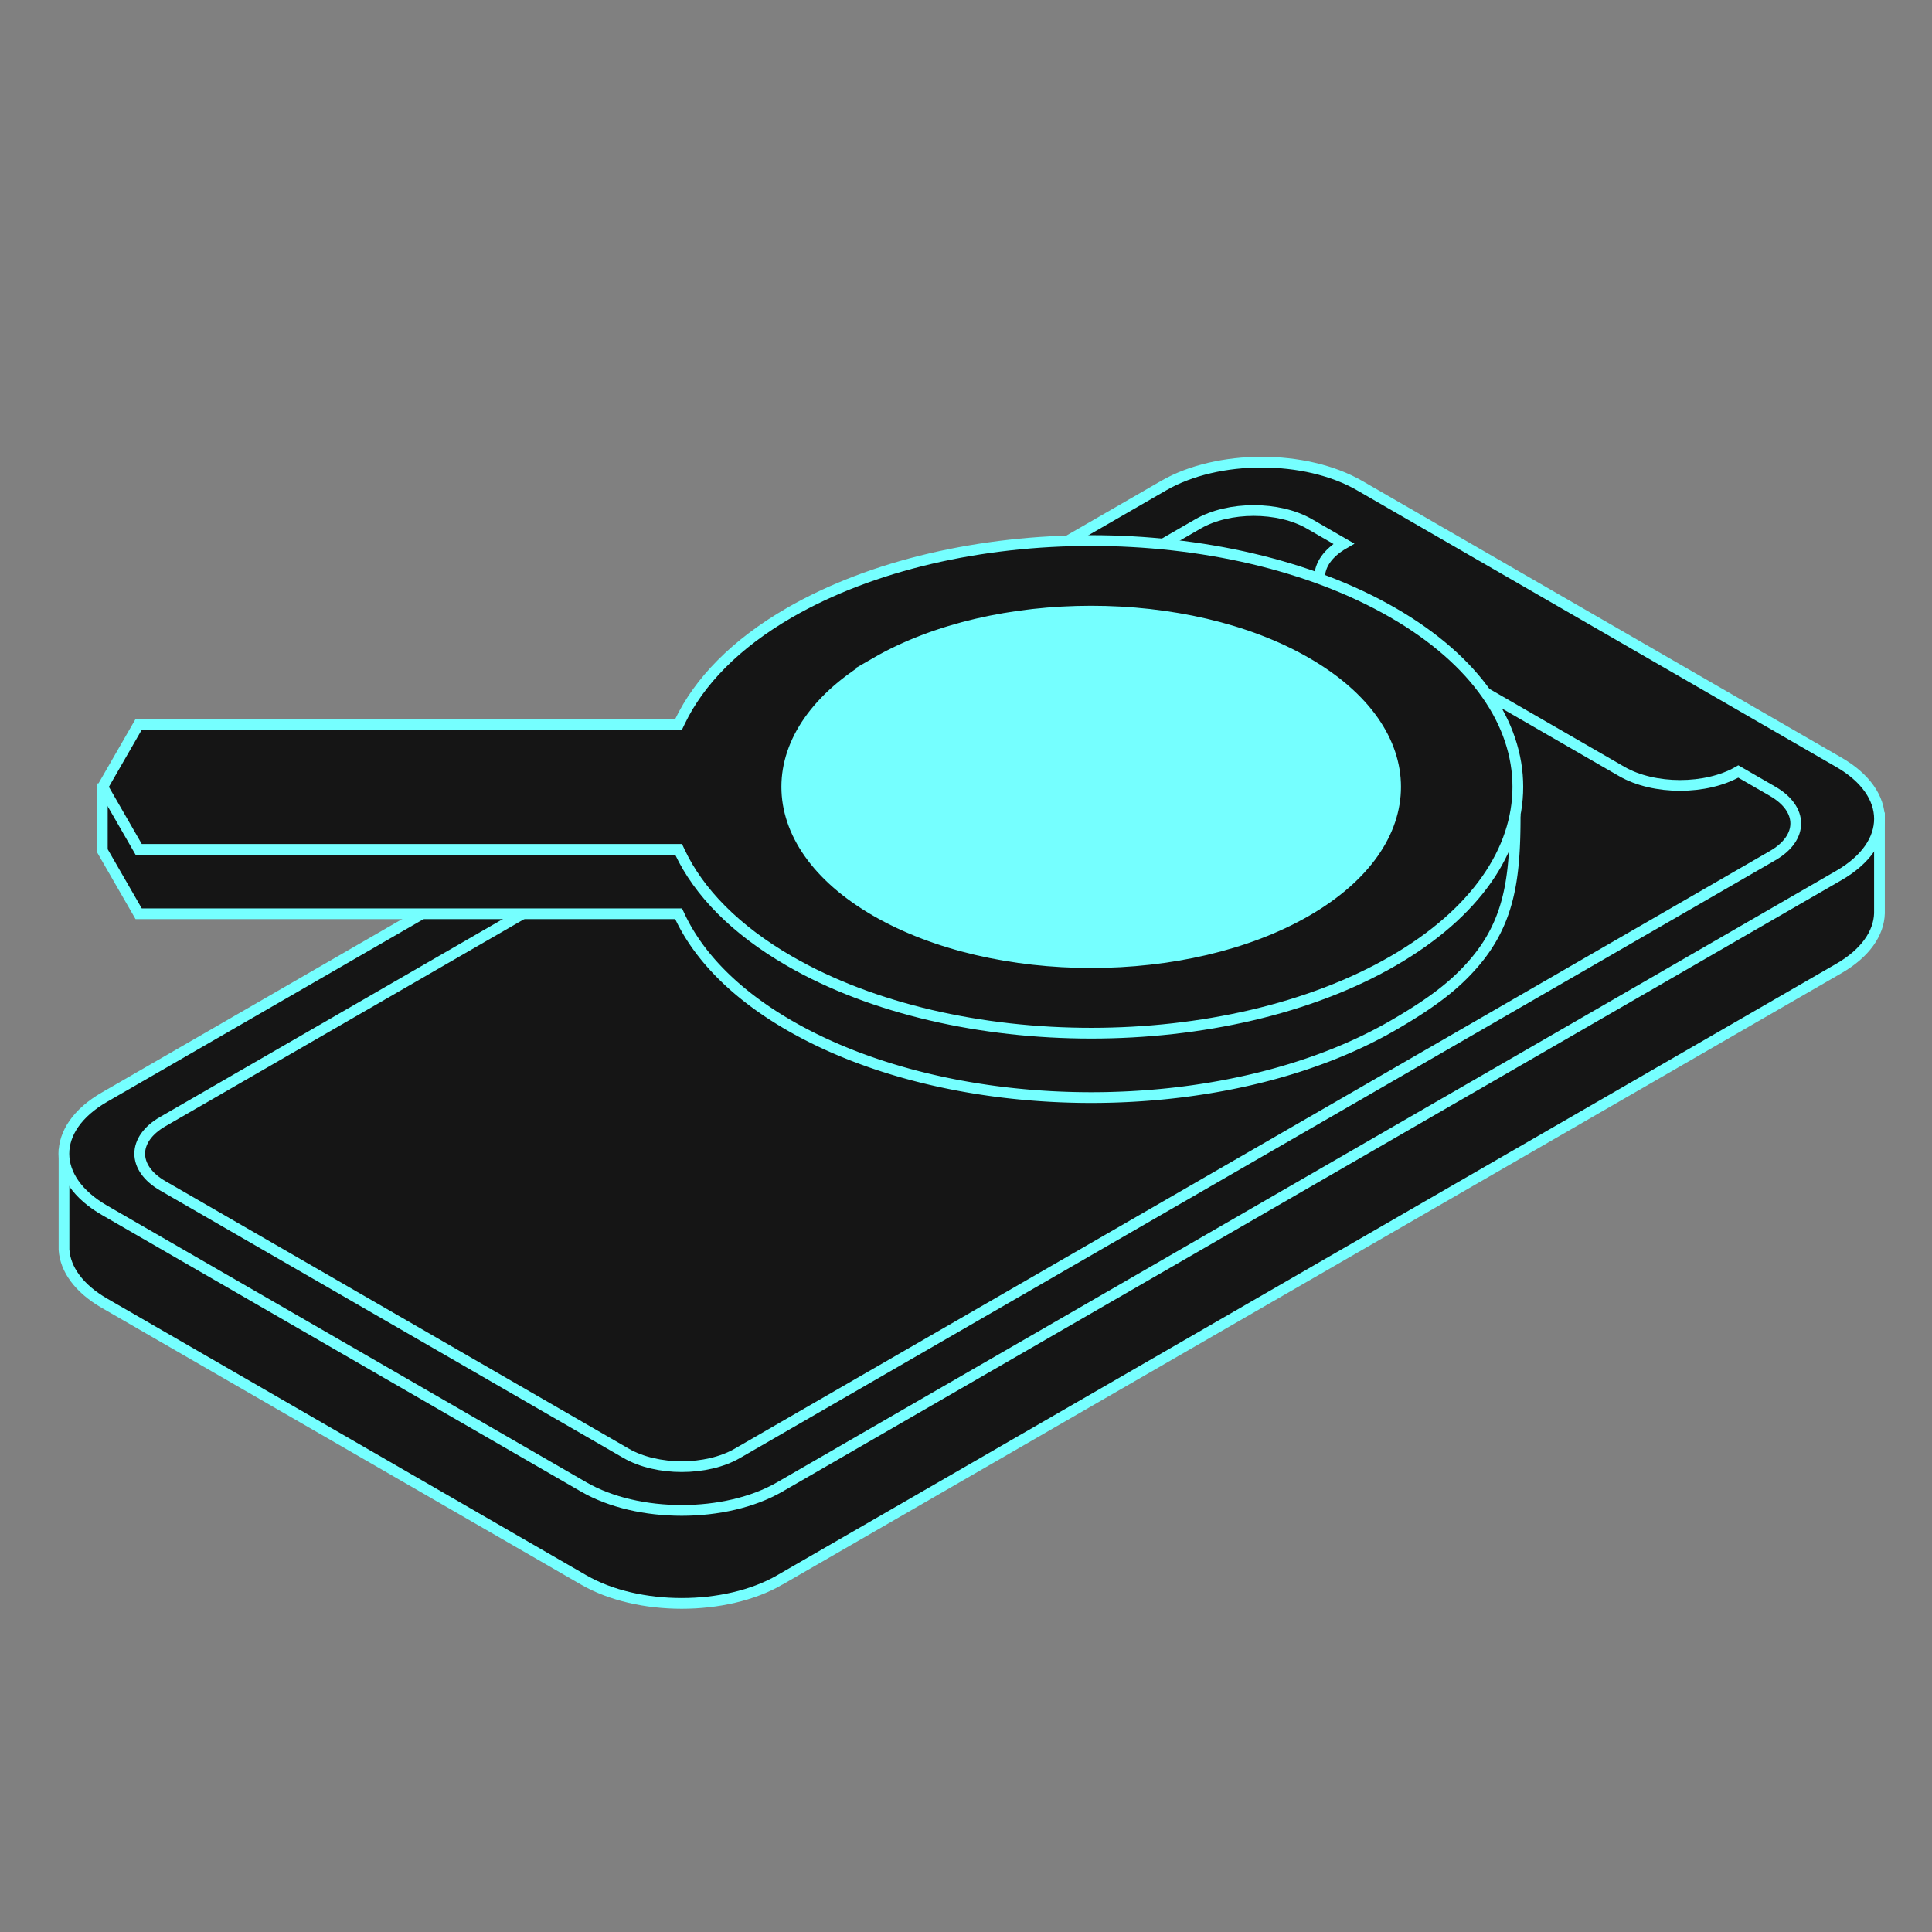 <svg width="180" height="180" fill="none" xmlns="http://www.w3.org/2000/svg"><rect width="100%" height="100%" fill="#808080" stroke="none"/><g clip-path="url(#a)"><path d="M72.645 147.202l98.682-56.975c2.458-1.419 3.718-3.268 3.779-5.127v-8.805L5.963 107.488v8.948c.12 1.811 1.377 3.602 3.772 4.985l44.654 25.781c5.04 2.91 13.214 2.91 18.256 0z" fill="#151515" stroke="#75FFFF"/><path d="M108.417 45.242c5.041-2.91 13.215-2.91 18.256 0l44.654 25.781c5.041 2.91 5.041 7.63 0 10.54l-98.683 56.975c-5.041 2.91-13.215 2.91-18.256 0L9.734 112.757c-5.041-2.911-5.041-7.63 0-10.54l98.683-56.975z" fill="#151515" stroke="#75FFFF"/><path fill-rule="evenodd" clip-rule="evenodd" d="M121.987 48.803c-2.861-1.652-7.5-1.652-10.361 0l-96.462 55.693c-2.862 1.652-2.862 4.33 0 5.982l43.173 24.926c2.861 1.652 7.5 1.652 10.362 0l96.462-55.692c2.861-1.652 2.861-4.33 0-5.982l-3.207-1.852c-2.998 1.73-7.858 1.73-10.855 0l-25.904-14.956c-2.998-1.73-2.998-4.536 0-6.267l-3.208-1.852z" fill="#151515" stroke="#75FFFF"/><path d="M62.758 73.487h.466l.124-.26c1.782-3.714 5.15-7.226 10.206-10.145 15.52-8.96 40.701-8.96 56.221 0 .981.567 2.069 1.472 3.188 2.579 1.113 1.102 2.237 2.383 3.296 3.688 2.09 2.573 3.917 5.22 4.906 6.716-.004 5.68-.503 9.864-3.934 13.775-1.679 1.915-3.69 3.524-7.456 5.699-15.52 8.959-40.702 8.959-56.221 0-4.579-2.644-7.796-5.772-9.663-9.095a16.595 16.595 0 01-.542-1.05l-.123-.26H12.919l-3.386-5.88.001-5.767h53.224zm18.851-5.754c-11.077 6.395-11.077 16.76 0 23.155s29.033 6.395 40.11 0c11.077-6.395 11.077-16.76 0-23.155s-29.033-6.395-40.11 0z" fill="#151515" stroke="#75FFFF"/><ellipse cx="102" cy="73.5" rx="34" ry="20.5" fill="#75FFFF"/><path d="M62.757 67.487h.466l.125-.26c1.782-3.714 5.149-7.226 10.205-10.145 15.52-8.96 40.702-8.96 56.221 0 15.52 8.96 15.52 23.497 0 32.457-15.519 8.96-40.701 8.96-56.22 0-5.058-2.92-8.455-6.432-10.206-10.144l-.123-.261H12.92l-3.353-5.823 3.352-5.824h49.84zm18.852-5.754c-11.077 6.395-11.077 16.76 0 23.155s29.032 6.395 40.109 0c11.077-6.395 11.077-16.76 0-23.155s-29.032-6.395-40.11 0z" fill="#151515" stroke="#75FFFF"/></g><defs><clipPath id="a"><path fill="#fff" d="M0 0h180v180H0z"/></clipPath></defs></svg>